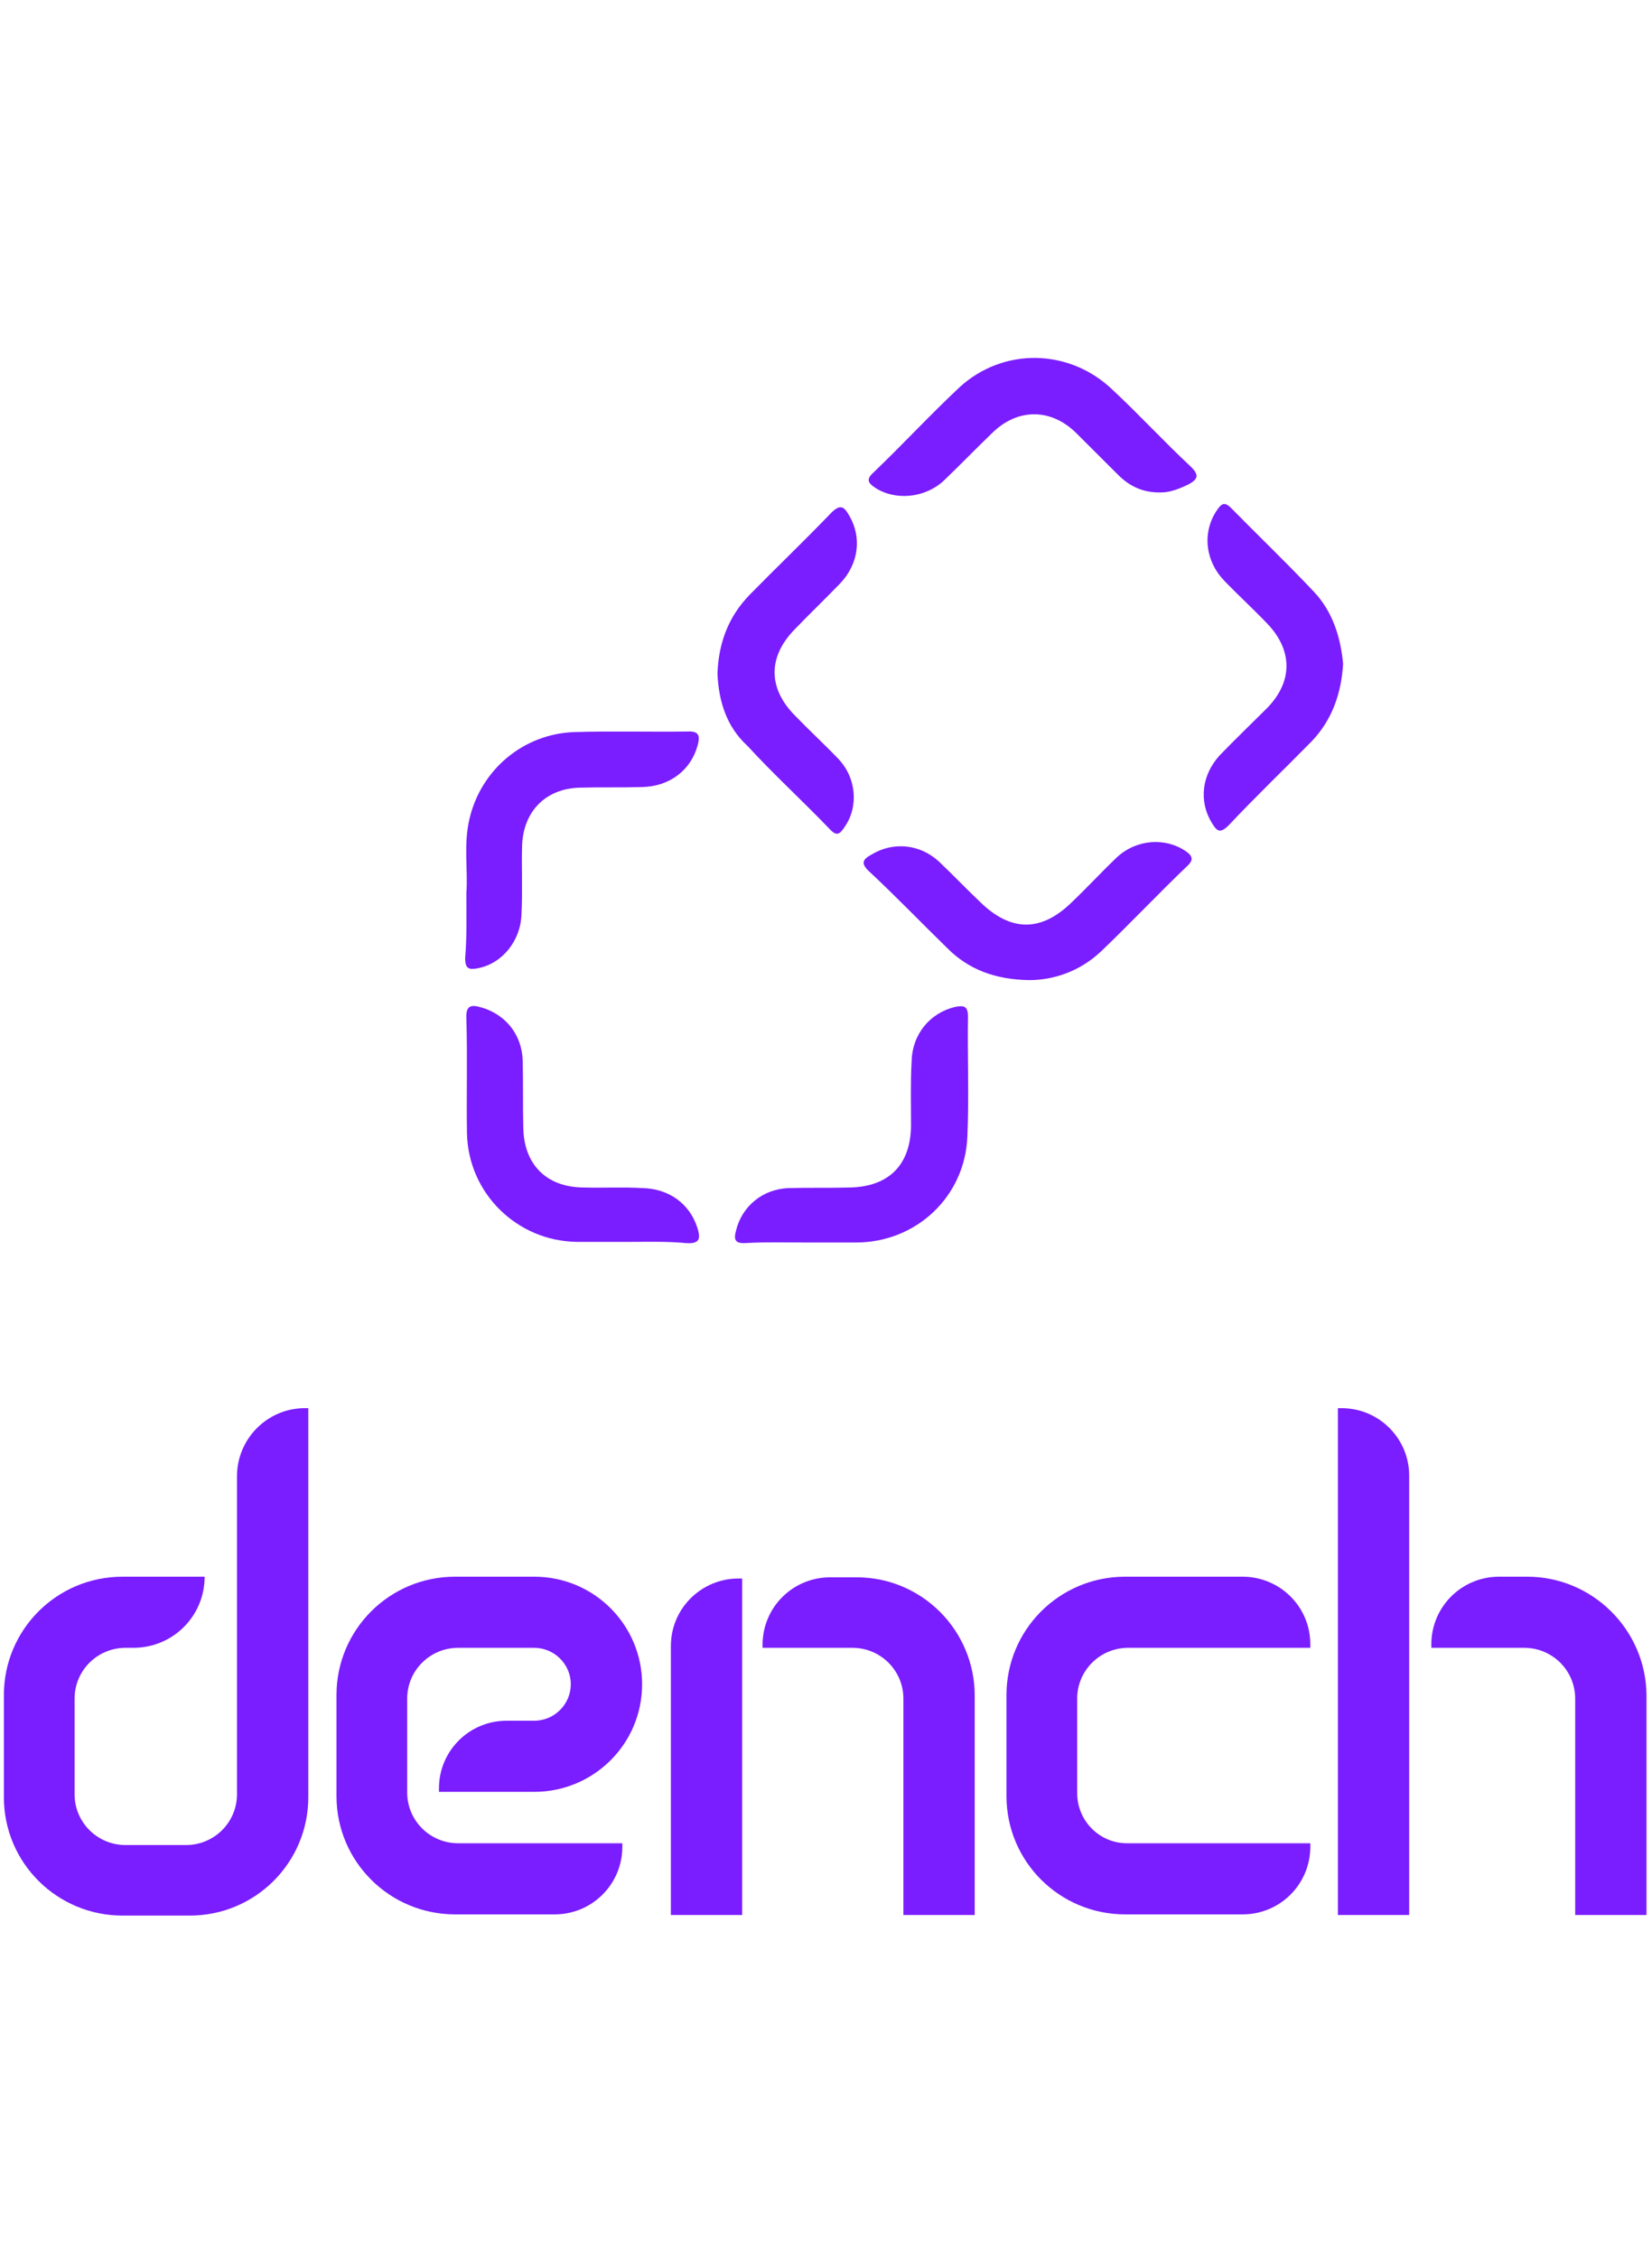 <svg width="60" height="82" viewBox="0 0 60 82" fill="none" xmlns="http://www.w3.org/2000/svg">
<g clip-path="url(#clip0_4_4366)">
<path d="M26.058 24.461C26.101 23.354 26.449 22.399 27.233 21.596C28.212 20.598 29.213 19.643 30.193 18.622C30.541 18.275 30.672 18.427 30.846 18.731C31.303 19.512 31.194 20.468 30.519 21.184C29.975 21.748 29.409 22.291 28.865 22.855C27.886 23.854 27.886 25.004 28.887 26.003C29.388 26.523 29.932 27.023 30.432 27.544C31.107 28.238 31.194 29.302 30.672 30.04C30.498 30.3 30.389 30.387 30.128 30.105C29.148 29.085 28.104 28.13 27.146 27.088C26.384 26.393 26.101 25.46 26.058 24.461Z" fill="#7A1DFF"/>
<path d="M48.781 24.114C48.715 25.178 48.389 26.133 47.649 26.914C46.648 27.934 45.603 28.933 44.624 29.975C44.297 30.3 44.188 30.17 44.014 29.888C43.535 29.106 43.644 28.151 44.297 27.435C44.863 26.849 45.429 26.306 46.017 25.72C46.974 24.743 46.953 23.593 45.995 22.616C45.494 22.095 44.95 21.596 44.45 21.075C43.753 20.337 43.666 19.295 44.21 18.514C44.362 18.297 44.471 18.21 44.711 18.449C45.712 19.469 46.757 20.467 47.736 21.509C48.389 22.204 48.694 23.137 48.781 24.114Z" fill="#7A1DFF"/>
<path d="M37.376 35.597C36.135 35.575 35.177 35.206 34.416 34.446C33.458 33.513 32.544 32.558 31.564 31.646C31.26 31.364 31.325 31.212 31.651 31.038C32.435 30.561 33.414 30.648 34.111 31.299C34.612 31.776 35.09 32.276 35.591 32.753C36.723 33.86 37.833 33.86 38.965 32.731C39.509 32.211 40.009 31.668 40.554 31.147C41.272 30.474 42.317 30.409 43.057 30.908C43.318 31.082 43.361 31.234 43.122 31.451C42.055 32.471 41.054 33.535 39.988 34.555C39.204 35.293 38.246 35.597 37.376 35.597Z" fill="#7A1DFF"/>
<path d="M16.938 32.428C17.003 31.646 16.829 30.691 17.047 29.758C17.46 27.956 19.006 26.654 20.856 26.588C22.227 26.545 23.598 26.588 24.969 26.567C25.405 26.545 25.426 26.741 25.339 27.066C25.1 27.956 24.338 28.564 23.315 28.585C22.575 28.607 21.813 28.585 21.073 28.607C19.833 28.629 19.006 29.454 18.962 30.713C18.94 31.538 18.984 32.362 18.94 33.187C18.918 34.164 18.244 34.989 17.373 35.162C17.047 35.227 16.894 35.206 16.894 34.793C16.959 34.055 16.938 33.317 16.938 32.428Z" fill="#7A1DFF"/>
<path d="M29.214 45.126C28.517 45.126 27.799 45.104 27.081 45.147C26.689 45.169 26.645 45.017 26.733 44.691C26.95 43.801 27.712 43.172 28.67 43.15C29.388 43.129 30.128 43.15 30.846 43.129C32.283 43.107 33.088 42.304 33.088 40.849C33.088 40.09 33.066 39.308 33.11 38.549C33.132 37.55 33.785 36.79 34.677 36.573C35.003 36.508 35.156 36.53 35.156 36.921C35.134 38.375 35.199 39.829 35.134 41.284C35.047 43.454 33.284 45.126 31.086 45.126C30.476 45.126 29.845 45.126 29.214 45.126Z" fill="#7A1DFF"/>
<path d="M42.186 17.884C41.533 17.906 41.033 17.667 40.619 17.255C40.118 16.756 39.596 16.235 39.074 15.714C38.16 14.824 36.962 14.824 36.048 15.714C35.461 16.278 34.873 16.886 34.285 17.45C33.589 18.102 32.501 18.188 31.782 17.711C31.521 17.537 31.456 17.407 31.717 17.168C32.783 16.148 33.785 15.063 34.851 14.064C36.44 12.61 38.834 12.653 40.401 14.151C41.381 15.063 42.273 16.039 43.253 16.951C43.536 17.233 43.536 17.385 43.187 17.581C42.839 17.754 42.491 17.884 42.186 17.884Z" fill="#7A1DFF"/>
<path d="M22.837 45.104C22.205 45.104 21.596 45.104 20.965 45.104C18.788 45.082 17.003 43.346 16.96 41.153C16.938 39.764 16.982 38.375 16.938 36.986C16.916 36.486 17.134 36.486 17.504 36.595C18.375 36.855 18.962 37.593 18.984 38.527C19.006 39.33 18.984 40.133 19.006 40.958C19.028 42.282 19.833 43.107 21.161 43.128C21.879 43.15 22.619 43.107 23.337 43.15C24.295 43.172 25.035 43.715 25.318 44.561C25.448 44.952 25.448 45.191 24.904 45.147C24.23 45.082 23.533 45.104 22.837 45.104Z" fill="#7A1DFF"/>
<path d="M26.956 69.55H24.366V59.782C24.366 58.414 25.476 57.329 26.825 57.329H26.956V69.55Z" fill="#7A1DFF"/>
<path d="M27.696 59.739V59.847H30.961C31.984 59.847 32.811 60.672 32.811 61.692V69.55H35.401V61.584C35.401 59.218 33.486 57.286 31.113 57.286H30.199C28.806 57.264 27.696 58.371 27.696 59.739Z" fill="#7A1DFF"/>
<path d="M51.181 69.55H48.591V51.143H48.721C50.093 51.143 51.181 52.25 51.181 53.596V69.55Z" fill="#7A1DFF"/>
<path d="M55.469 57.264H54.446C53.075 57.264 51.986 58.371 51.986 59.717V59.847H55.36C56.383 59.847 57.21 60.672 57.21 61.692V69.55H59.8V61.562C59.779 59.196 57.841 57.264 55.469 57.264Z" fill="#7A1DFF"/>
<path d="M39.123 65.122V61.692C39.123 60.672 39.95 59.847 40.973 59.847H47.59V59.717C47.59 58.349 46.48 57.264 45.13 57.264H40.864C38.47 57.264 36.555 59.196 36.555 61.562V65.23C36.555 67.618 38.492 69.528 40.864 69.528H45.13C46.502 69.528 47.59 68.421 47.59 67.075V66.945H40.973C39.95 66.967 39.123 66.142 39.123 65.122Z" fill="#7A1DFF"/>
<path d="M19.403 57.264H16.53C14.136 57.264 12.221 59.196 12.221 61.562V65.23C12.221 67.618 14.158 69.528 16.53 69.528H20.143C21.515 69.528 22.603 68.421 22.603 67.075V66.945H16.639C15.616 66.945 14.789 66.12 14.789 65.1V61.692C14.789 60.672 15.616 59.847 16.639 59.847H19.403C20.122 59.847 20.731 60.433 20.731 61.171C20.731 61.888 20.143 62.495 19.403 62.495H18.402C17.031 62.495 15.943 63.602 15.943 64.948V65.078H19.403C21.558 65.078 23.321 63.342 23.321 61.171C23.321 59.022 21.58 57.264 19.403 57.264Z" fill="#7A1DFF"/>
<path d="M8.607 53.618V65.165C8.607 66.185 7.78 67.01 6.757 67.01H4.559C3.536 67.01 2.709 66.185 2.709 65.165V61.692C2.709 60.672 3.536 59.847 4.559 59.847H4.842C6.279 59.847 7.432 58.697 7.432 57.264H4.45C2.056 57.264 0.141 59.196 0.141 61.562V65.274C0.141 67.661 2.078 69.572 4.45 69.572H6.888C9.282 69.572 11.197 67.64 11.197 65.274V51.143H11.067C9.718 51.143 8.607 52.25 8.607 53.618Z" fill="#7A1DFF"/>
</g>
<defs>
<clipPath id="clip0_4_4366">
<rect width="60" height="56.571" fill="white" transform="translate(0 13)"/>
</clipPath>
</defs>
</svg>
